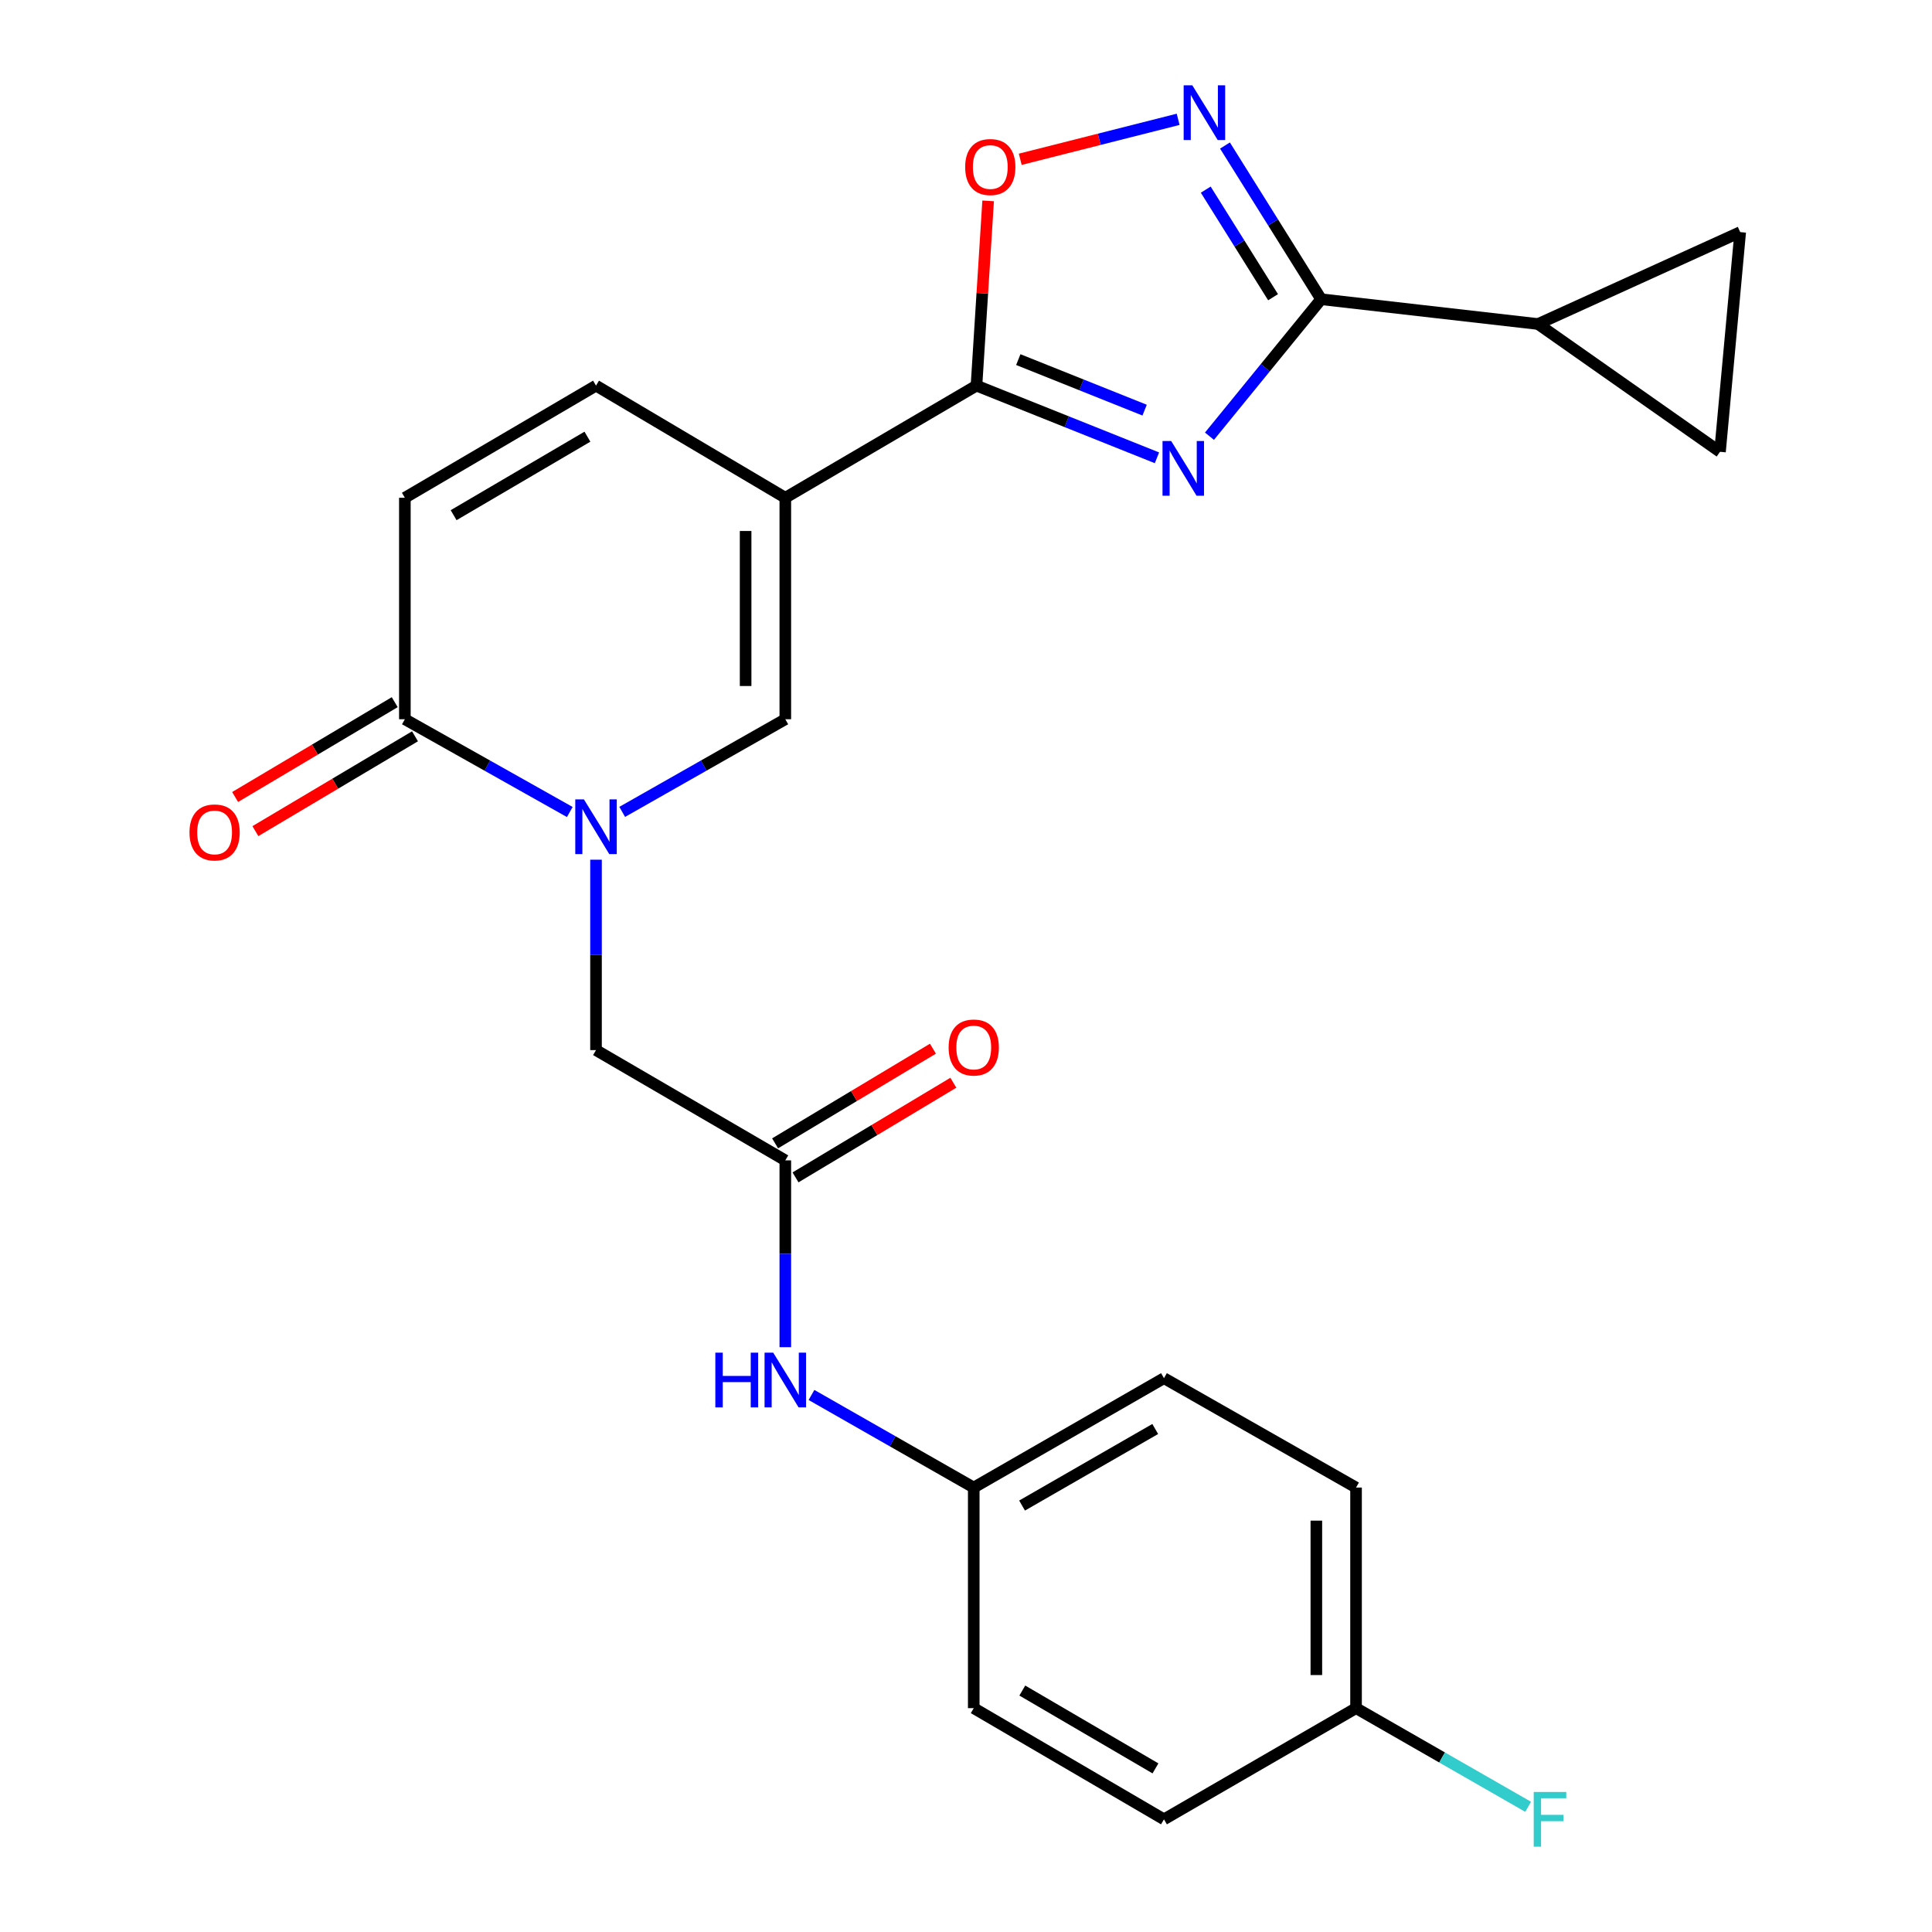 <?xml version='1.0' encoding='iso-8859-1'?>
<svg version='1.1' baseProfile='full'
              xmlns='http://www.w3.org/2000/svg'
                      xmlns:rdkit='http://www.rdkit.org/xml'
                      xmlns:xlink='http://www.w3.org/1999/xlink'
                  xml:space='preserve'
width='1000px' height='1000px' viewBox='0 0 1000 1000'>
<!-- END OF HEADER -->
<rect style='opacity:1.0;fill:#FFFFFF;stroke:none' width='1000' height='1000' x='0' y='0'> </rect>
<path class='bond-1' d='M 598.834,236.967 L 552.129,218.285' style='fill:none;fill-rule:evenodd;stroke:#0000FF;stroke-width:6px;stroke-linecap:butt;stroke-linejoin:miter;stroke-opacity:1' />
<path class='bond-1' d='M 552.129,218.285 L 505.425,199.602' style='fill:none;fill-rule:evenodd;stroke:#000000;stroke-width:6px;stroke-linecap:butt;stroke-linejoin:miter;stroke-opacity:1' />
<path class='bond-1' d='M 592.453,212.287 L 559.76,199.209' style='fill:none;fill-rule:evenodd;stroke:#0000FF;stroke-width:6px;stroke-linecap:butt;stroke-linejoin:miter;stroke-opacity:1' />
<path class='bond-1' d='M 559.76,199.209 L 527.067,186.131' style='fill:none;fill-rule:evenodd;stroke:#000000;stroke-width:6px;stroke-linecap:butt;stroke-linejoin:miter;stroke-opacity:1' />
<path class='bond-2' d='M 626.019,225.779 L 654.918,190.33' style='fill:none;fill-rule:evenodd;stroke:#0000FF;stroke-width:6px;stroke-linecap:butt;stroke-linejoin:miter;stroke-opacity:1' />
<path class='bond-2' d='M 654.918,190.33 L 683.817,154.881' style='fill:none;fill-rule:evenodd;stroke:#000000;stroke-width:6px;stroke-linecap:butt;stroke-linejoin:miter;stroke-opacity:1' />
<path class='bond-0' d='M 406.476,257.643 L 505.425,199.602' style='fill:none;fill-rule:evenodd;stroke:#000000;stroke-width:6px;stroke-linecap:butt;stroke-linejoin:miter;stroke-opacity:1' />
<path class='bond-5' d='M 406.476,257.643 L 406.476,372.275' style='fill:none;fill-rule:evenodd;stroke:#000000;stroke-width:6px;stroke-linecap:butt;stroke-linejoin:miter;stroke-opacity:1' />
<path class='bond-5' d='M 385.93,274.838 L 385.93,355.081' style='fill:none;fill-rule:evenodd;stroke:#000000;stroke-width:6px;stroke-linecap:butt;stroke-linejoin:miter;stroke-opacity:1' />
<path class='bond-9' d='M 406.476,257.643 L 308.496,199.602' style='fill:none;fill-rule:evenodd;stroke:#000000;stroke-width:6px;stroke-linecap:butt;stroke-linejoin:miter;stroke-opacity:1' />
<path class='bond-7' d='M 505.425,199.602 L 508.443,151.786' style='fill:none;fill-rule:evenodd;stroke:#000000;stroke-width:6px;stroke-linecap:butt;stroke-linejoin:miter;stroke-opacity:1' />
<path class='bond-7' d='M 508.443,151.786 L 511.46,103.97' style='fill:none;fill-rule:evenodd;stroke:#FF0000;stroke-width:6px;stroke-linecap:butt;stroke-linejoin:miter;stroke-opacity:1' />
<path class='bond-4' d='M 683.817,154.881 L 658.93,115.103' style='fill:none;fill-rule:evenodd;stroke:#000000;stroke-width:6px;stroke-linecap:butt;stroke-linejoin:miter;stroke-opacity:1' />
<path class='bond-4' d='M 658.93,115.103 L 634.043,75.325' style='fill:none;fill-rule:evenodd;stroke:#0000FF;stroke-width:6px;stroke-linecap:butt;stroke-linejoin:miter;stroke-opacity:1' />
<path class='bond-4' d='M 658.934,153.845 L 641.513,126' style='fill:none;fill-rule:evenodd;stroke:#000000;stroke-width:6px;stroke-linecap:butt;stroke-linejoin:miter;stroke-opacity:1' />
<path class='bond-4' d='M 641.513,126 L 624.091,98.156' style='fill:none;fill-rule:evenodd;stroke:#0000FF;stroke-width:6px;stroke-linecap:butt;stroke-linejoin:miter;stroke-opacity:1' />
<path class='bond-8' d='M 683.817,154.881 L 796.087,167.711' style='fill:none;fill-rule:evenodd;stroke:#000000;stroke-width:6px;stroke-linecap:butt;stroke-linejoin:miter;stroke-opacity:1' />
<path class='bond-3' d='M 322.053,420.23 L 364.265,396.253' style='fill:none;fill-rule:evenodd;stroke:#0000FF;stroke-width:6px;stroke-linecap:butt;stroke-linejoin:miter;stroke-opacity:1' />
<path class='bond-3' d='M 364.265,396.253 L 406.476,372.275' style='fill:none;fill-rule:evenodd;stroke:#000000;stroke-width:6px;stroke-linecap:butt;stroke-linejoin:miter;stroke-opacity:1' />
<path class='bond-14' d='M 308.496,444.981 L 308.496,494.257' style='fill:none;fill-rule:evenodd;stroke:#0000FF;stroke-width:6px;stroke-linecap:butt;stroke-linejoin:miter;stroke-opacity:1' />
<path class='bond-14' d='M 308.496,494.257 L 308.496,543.534' style='fill:none;fill-rule:evenodd;stroke:#000000;stroke-width:6px;stroke-linecap:butt;stroke-linejoin:miter;stroke-opacity:1' />
<path class='bond-27' d='M 294.918,420.293 L 252.238,396.284' style='fill:none;fill-rule:evenodd;stroke:#0000FF;stroke-width:6px;stroke-linecap:butt;stroke-linejoin:miter;stroke-opacity:1' />
<path class='bond-27' d='M 252.238,396.284 L 209.558,372.275' style='fill:none;fill-rule:evenodd;stroke:#000000;stroke-width:6px;stroke-linecap:butt;stroke-linejoin:miter;stroke-opacity:1' />
<path class='bond-25' d='M 609.804,61.76 L 568.941,72.104' style='fill:none;fill-rule:evenodd;stroke:#0000FF;stroke-width:6px;stroke-linecap:butt;stroke-linejoin:miter;stroke-opacity:1' />
<path class='bond-25' d='M 568.941,72.104 L 528.078,82.448' style='fill:none;fill-rule:evenodd;stroke:#FF0000;stroke-width:6px;stroke-linecap:butt;stroke-linejoin:miter;stroke-opacity:1' />
<path class='bond-6' d='M 209.558,372.275 L 209.558,257.643' style='fill:none;fill-rule:evenodd;stroke:#000000;stroke-width:6px;stroke-linecap:butt;stroke-linejoin:miter;stroke-opacity:1' />
<path class='bond-16' d='M 204.311,363.444 L 163.003,387.986' style='fill:none;fill-rule:evenodd;stroke:#000000;stroke-width:6px;stroke-linecap:butt;stroke-linejoin:miter;stroke-opacity:1' />
<path class='bond-16' d='M 163.003,387.986 L 121.694,412.528' style='fill:none;fill-rule:evenodd;stroke:#FF0000;stroke-width:6px;stroke-linecap:butt;stroke-linejoin:miter;stroke-opacity:1' />
<path class='bond-16' d='M 214.805,381.107 L 173.497,405.649' style='fill:none;fill-rule:evenodd;stroke:#000000;stroke-width:6px;stroke-linecap:butt;stroke-linejoin:miter;stroke-opacity:1' />
<path class='bond-16' d='M 173.497,405.649 L 132.188,430.191' style='fill:none;fill-rule:evenodd;stroke:#FF0000;stroke-width:6px;stroke-linecap:butt;stroke-linejoin:miter;stroke-opacity:1' />
<path class='bond-12' d='M 796.087,167.711 L 900.732,120.148' style='fill:none;fill-rule:evenodd;stroke:#000000;stroke-width:6px;stroke-linecap:butt;stroke-linejoin:miter;stroke-opacity:1' />
<path class='bond-13' d='M 796.087,167.711 L 890.265,233.856' style='fill:none;fill-rule:evenodd;stroke:#000000;stroke-width:6px;stroke-linecap:butt;stroke-linejoin:miter;stroke-opacity:1' />
<path class='bond-10' d='M 308.496,199.602 L 209.558,257.643' style='fill:none;fill-rule:evenodd;stroke:#000000;stroke-width:6px;stroke-linecap:butt;stroke-linejoin:miter;stroke-opacity:1' />
<path class='bond-10' d='M 304.052,226.029 L 234.795,266.658' style='fill:none;fill-rule:evenodd;stroke:#000000;stroke-width:6px;stroke-linecap:butt;stroke-linejoin:miter;stroke-opacity:1' />
<path class='bond-11' d='M 406.476,600.605 L 308.496,543.534' style='fill:none;fill-rule:evenodd;stroke:#000000;stroke-width:6px;stroke-linecap:butt;stroke-linejoin:miter;stroke-opacity:1' />
<path class='bond-15' d='M 406.476,600.605 L 406.476,648.952' style='fill:none;fill-rule:evenodd;stroke:#000000;stroke-width:6px;stroke-linecap:butt;stroke-linejoin:miter;stroke-opacity:1' />
<path class='bond-15' d='M 406.476,648.952 L 406.476,697.299' style='fill:none;fill-rule:evenodd;stroke:#0000FF;stroke-width:6px;stroke-linecap:butt;stroke-linejoin:miter;stroke-opacity:1' />
<path class='bond-17' d='M 411.759,609.414 L 452.605,584.917' style='fill:none;fill-rule:evenodd;stroke:#000000;stroke-width:6px;stroke-linecap:butt;stroke-linejoin:miter;stroke-opacity:1' />
<path class='bond-17' d='M 452.605,584.917 L 493.45,560.419' style='fill:none;fill-rule:evenodd;stroke:#FF0000;stroke-width:6px;stroke-linecap:butt;stroke-linejoin:miter;stroke-opacity:1' />
<path class='bond-17' d='M 401.192,591.795 L 442.037,567.297' style='fill:none;fill-rule:evenodd;stroke:#000000;stroke-width:6px;stroke-linecap:butt;stroke-linejoin:miter;stroke-opacity:1' />
<path class='bond-17' d='M 442.037,567.297 L 482.883,542.799' style='fill:none;fill-rule:evenodd;stroke:#FF0000;stroke-width:6px;stroke-linecap:butt;stroke-linejoin:miter;stroke-opacity:1' />
<path class='bond-26' d='M 900.732,120.148 L 890.265,233.856' style='fill:none;fill-rule:evenodd;stroke:#000000;stroke-width:6px;stroke-linecap:butt;stroke-linejoin:miter;stroke-opacity:1' />
<path class='bond-18' d='M 420.023,722.032 L 462.016,745.994' style='fill:none;fill-rule:evenodd;stroke:#0000FF;stroke-width:6px;stroke-linecap:butt;stroke-linejoin:miter;stroke-opacity:1' />
<path class='bond-18' d='M 462.016,745.994 L 504.01,769.957' style='fill:none;fill-rule:evenodd;stroke:#000000;stroke-width:6px;stroke-linecap:butt;stroke-linejoin:miter;stroke-opacity:1' />
<path class='bond-21' d='M 504.01,769.957 L 504.01,884.133' style='fill:none;fill-rule:evenodd;stroke:#000000;stroke-width:6px;stroke-linecap:butt;stroke-linejoin:miter;stroke-opacity:1' />
<path class='bond-22' d='M 504.01,769.957 L 602.468,713.342' style='fill:none;fill-rule:evenodd;stroke:#000000;stroke-width:6px;stroke-linecap:butt;stroke-linejoin:miter;stroke-opacity:1' />
<path class='bond-22' d='M 529.02,779.275 L 597.941,739.645' style='fill:none;fill-rule:evenodd;stroke:#000000;stroke-width:6px;stroke-linecap:butt;stroke-linejoin:miter;stroke-opacity:1' />
<path class='bond-19' d='M 701.886,884.133 L 701.886,769.957' style='fill:none;fill-rule:evenodd;stroke:#000000;stroke-width:6px;stroke-linecap:butt;stroke-linejoin:miter;stroke-opacity:1' />
<path class='bond-19' d='M 681.34,867.006 L 681.34,787.083' style='fill:none;fill-rule:evenodd;stroke:#000000;stroke-width:6px;stroke-linecap:butt;stroke-linejoin:miter;stroke-opacity:1' />
<path class='bond-20' d='M 701.886,884.133 L 746.423,909.665' style='fill:none;fill-rule:evenodd;stroke:#000000;stroke-width:6px;stroke-linecap:butt;stroke-linejoin:miter;stroke-opacity:1' />
<path class='bond-20' d='M 746.423,909.665 L 790.961,935.197' style='fill:none;fill-rule:evenodd;stroke:#33CCCC;stroke-width:6px;stroke-linecap:butt;stroke-linejoin:miter;stroke-opacity:1' />
<path class='bond-28' d='M 701.886,884.133 L 602.468,941.683' style='fill:none;fill-rule:evenodd;stroke:#000000;stroke-width:6px;stroke-linecap:butt;stroke-linejoin:miter;stroke-opacity:1' />
<path class='bond-23' d='M 504.01,884.133 L 602.468,941.683' style='fill:none;fill-rule:evenodd;stroke:#000000;stroke-width:6px;stroke-linecap:butt;stroke-linejoin:miter;stroke-opacity:1' />
<path class='bond-23' d='M 529.146,875.027 L 598.067,915.313' style='fill:none;fill-rule:evenodd;stroke:#000000;stroke-width:6px;stroke-linecap:butt;stroke-linejoin:miter;stroke-opacity:1' />
<path class='bond-24' d='M 602.468,713.342 L 701.886,769.957' style='fill:none;fill-rule:evenodd;stroke:#000000;stroke-width:6px;stroke-linecap:butt;stroke-linejoin:miter;stroke-opacity:1' />
<path  class='atom-0' d='M 606.196 228.256
L 615.476 243.256
Q 616.396 244.736, 617.876 247.416
Q 619.356 250.096, 619.436 250.256
L 619.436 228.256
L 623.196 228.256
L 623.196 256.576
L 619.316 256.576
L 609.356 240.176
Q 608.196 238.256, 606.956 236.056
Q 605.756 233.856, 605.396 233.176
L 605.396 256.576
L 601.716 256.576
L 601.716 228.256
L 606.196 228.256
' fill='#0000FF'/>
<path  class='atom-4' d='M 302.236 413.771
L 311.516 428.771
Q 312.436 430.251, 313.916 432.931
Q 315.396 435.611, 315.476 435.771
L 315.476 413.771
L 319.236 413.771
L 319.236 442.091
L 315.356 442.091
L 305.396 425.691
Q 304.236 423.771, 302.996 421.571
Q 301.796 419.371, 301.436 418.691
L 301.436 442.091
L 297.756 442.091
L 297.756 413.771
L 302.236 413.771
' fill='#0000FF'/>
<path  class='atom-5' d='M 617.142 44.157
L 626.422 59.157
Q 627.342 60.637, 628.822 63.317
Q 630.302 65.997, 630.382 66.157
L 630.382 44.157
L 634.142 44.157
L 634.142 72.477
L 630.262 72.477
L 620.302 56.077
Q 619.142 54.157, 617.902 51.957
Q 616.702 49.757, 616.342 49.077
L 616.342 72.477
L 612.662 72.477
L 612.662 44.157
L 617.142 44.157
' fill='#0000FF'/>
<path  class='atom-8' d='M 499.57 86.453
Q 499.57 79.653, 502.93 75.853
Q 506.29 72.053, 512.57 72.053
Q 518.85 72.053, 522.21 75.853
Q 525.57 79.653, 525.57 86.453
Q 525.57 93.333, 522.17 97.253
Q 518.77 101.133, 512.57 101.133
Q 506.33 101.133, 502.93 97.253
Q 499.57 93.373, 499.57 86.453
M 512.57 97.933
Q 516.89 97.933, 519.21 95.053
Q 521.57 92.133, 521.57 86.453
Q 521.57 80.893, 519.21 78.093
Q 516.89 75.253, 512.57 75.253
Q 508.25 75.253, 505.89 78.053
Q 503.57 80.853, 503.57 86.453
Q 503.57 92.173, 505.89 95.053
Q 508.25 97.933, 512.57 97.933
' fill='#FF0000'/>
<path  class='atom-16' d='M 370.256 700.141
L 374.096 700.141
L 374.096 712.181
L 388.576 712.181
L 388.576 700.141
L 392.416 700.141
L 392.416 728.461
L 388.576 728.461
L 388.576 715.381
L 374.096 715.381
L 374.096 728.461
L 370.256 728.461
L 370.256 700.141
' fill='#0000FF'/>
<path  class='atom-16' d='M 400.216 700.141
L 409.496 715.141
Q 410.416 716.621, 411.896 719.301
Q 413.376 721.981, 413.456 722.141
L 413.456 700.141
L 417.216 700.141
L 417.216 728.461
L 413.336 728.461
L 403.376 712.061
Q 402.216 710.141, 400.976 707.941
Q 399.776 705.741, 399.416 705.061
L 399.416 728.461
L 395.736 728.461
L 395.736 700.141
L 400.216 700.141
' fill='#0000FF'/>
<path  class='atom-17' d='M 98.077 430.864
Q 98.077 424.064, 101.437 420.264
Q 104.797 416.464, 111.077 416.464
Q 117.357 416.464, 120.717 420.264
Q 124.077 424.064, 124.077 430.864
Q 124.077 437.744, 120.677 441.664
Q 117.277 445.544, 111.077 445.544
Q 104.837 445.544, 101.437 441.664
Q 98.077 437.784, 98.077 430.864
M 111.077 442.344
Q 115.397 442.344, 117.717 439.464
Q 120.077 436.544, 120.077 430.864
Q 120.077 425.304, 117.717 422.504
Q 115.397 419.664, 111.077 419.664
Q 106.757 419.664, 104.397 422.464
Q 102.077 425.264, 102.077 430.864
Q 102.077 436.584, 104.397 439.464
Q 106.757 442.344, 111.077 442.344
' fill='#FF0000'/>
<path  class='atom-18' d='M 491.01 542.187
Q 491.01 535.387, 494.37 531.587
Q 497.73 527.787, 504.01 527.787
Q 510.29 527.787, 513.65 531.587
Q 517.01 535.387, 517.01 542.187
Q 517.01 549.067, 513.61 552.987
Q 510.21 556.867, 504.01 556.867
Q 497.77 556.867, 494.37 552.987
Q 491.01 549.107, 491.01 542.187
M 504.01 553.667
Q 508.33 553.667, 510.65 550.787
Q 513.01 547.867, 513.01 542.187
Q 513.01 536.627, 510.65 533.827
Q 508.33 530.987, 504.01 530.987
Q 499.69 530.987, 497.33 533.787
Q 495.01 536.587, 495.01 542.187
Q 495.01 547.907, 497.33 550.787
Q 499.69 553.667, 504.01 553.667
' fill='#FF0000'/>
<path  class='atom-21' d='M 793.853 927.523
L 810.693 927.523
L 810.693 930.763
L 797.653 930.763
L 797.653 939.363
L 809.253 939.363
L 809.253 942.643
L 797.653 942.643
L 797.653 955.843
L 793.853 955.843
L 793.853 927.523
' fill='#33CCCC'/>
</svg>
